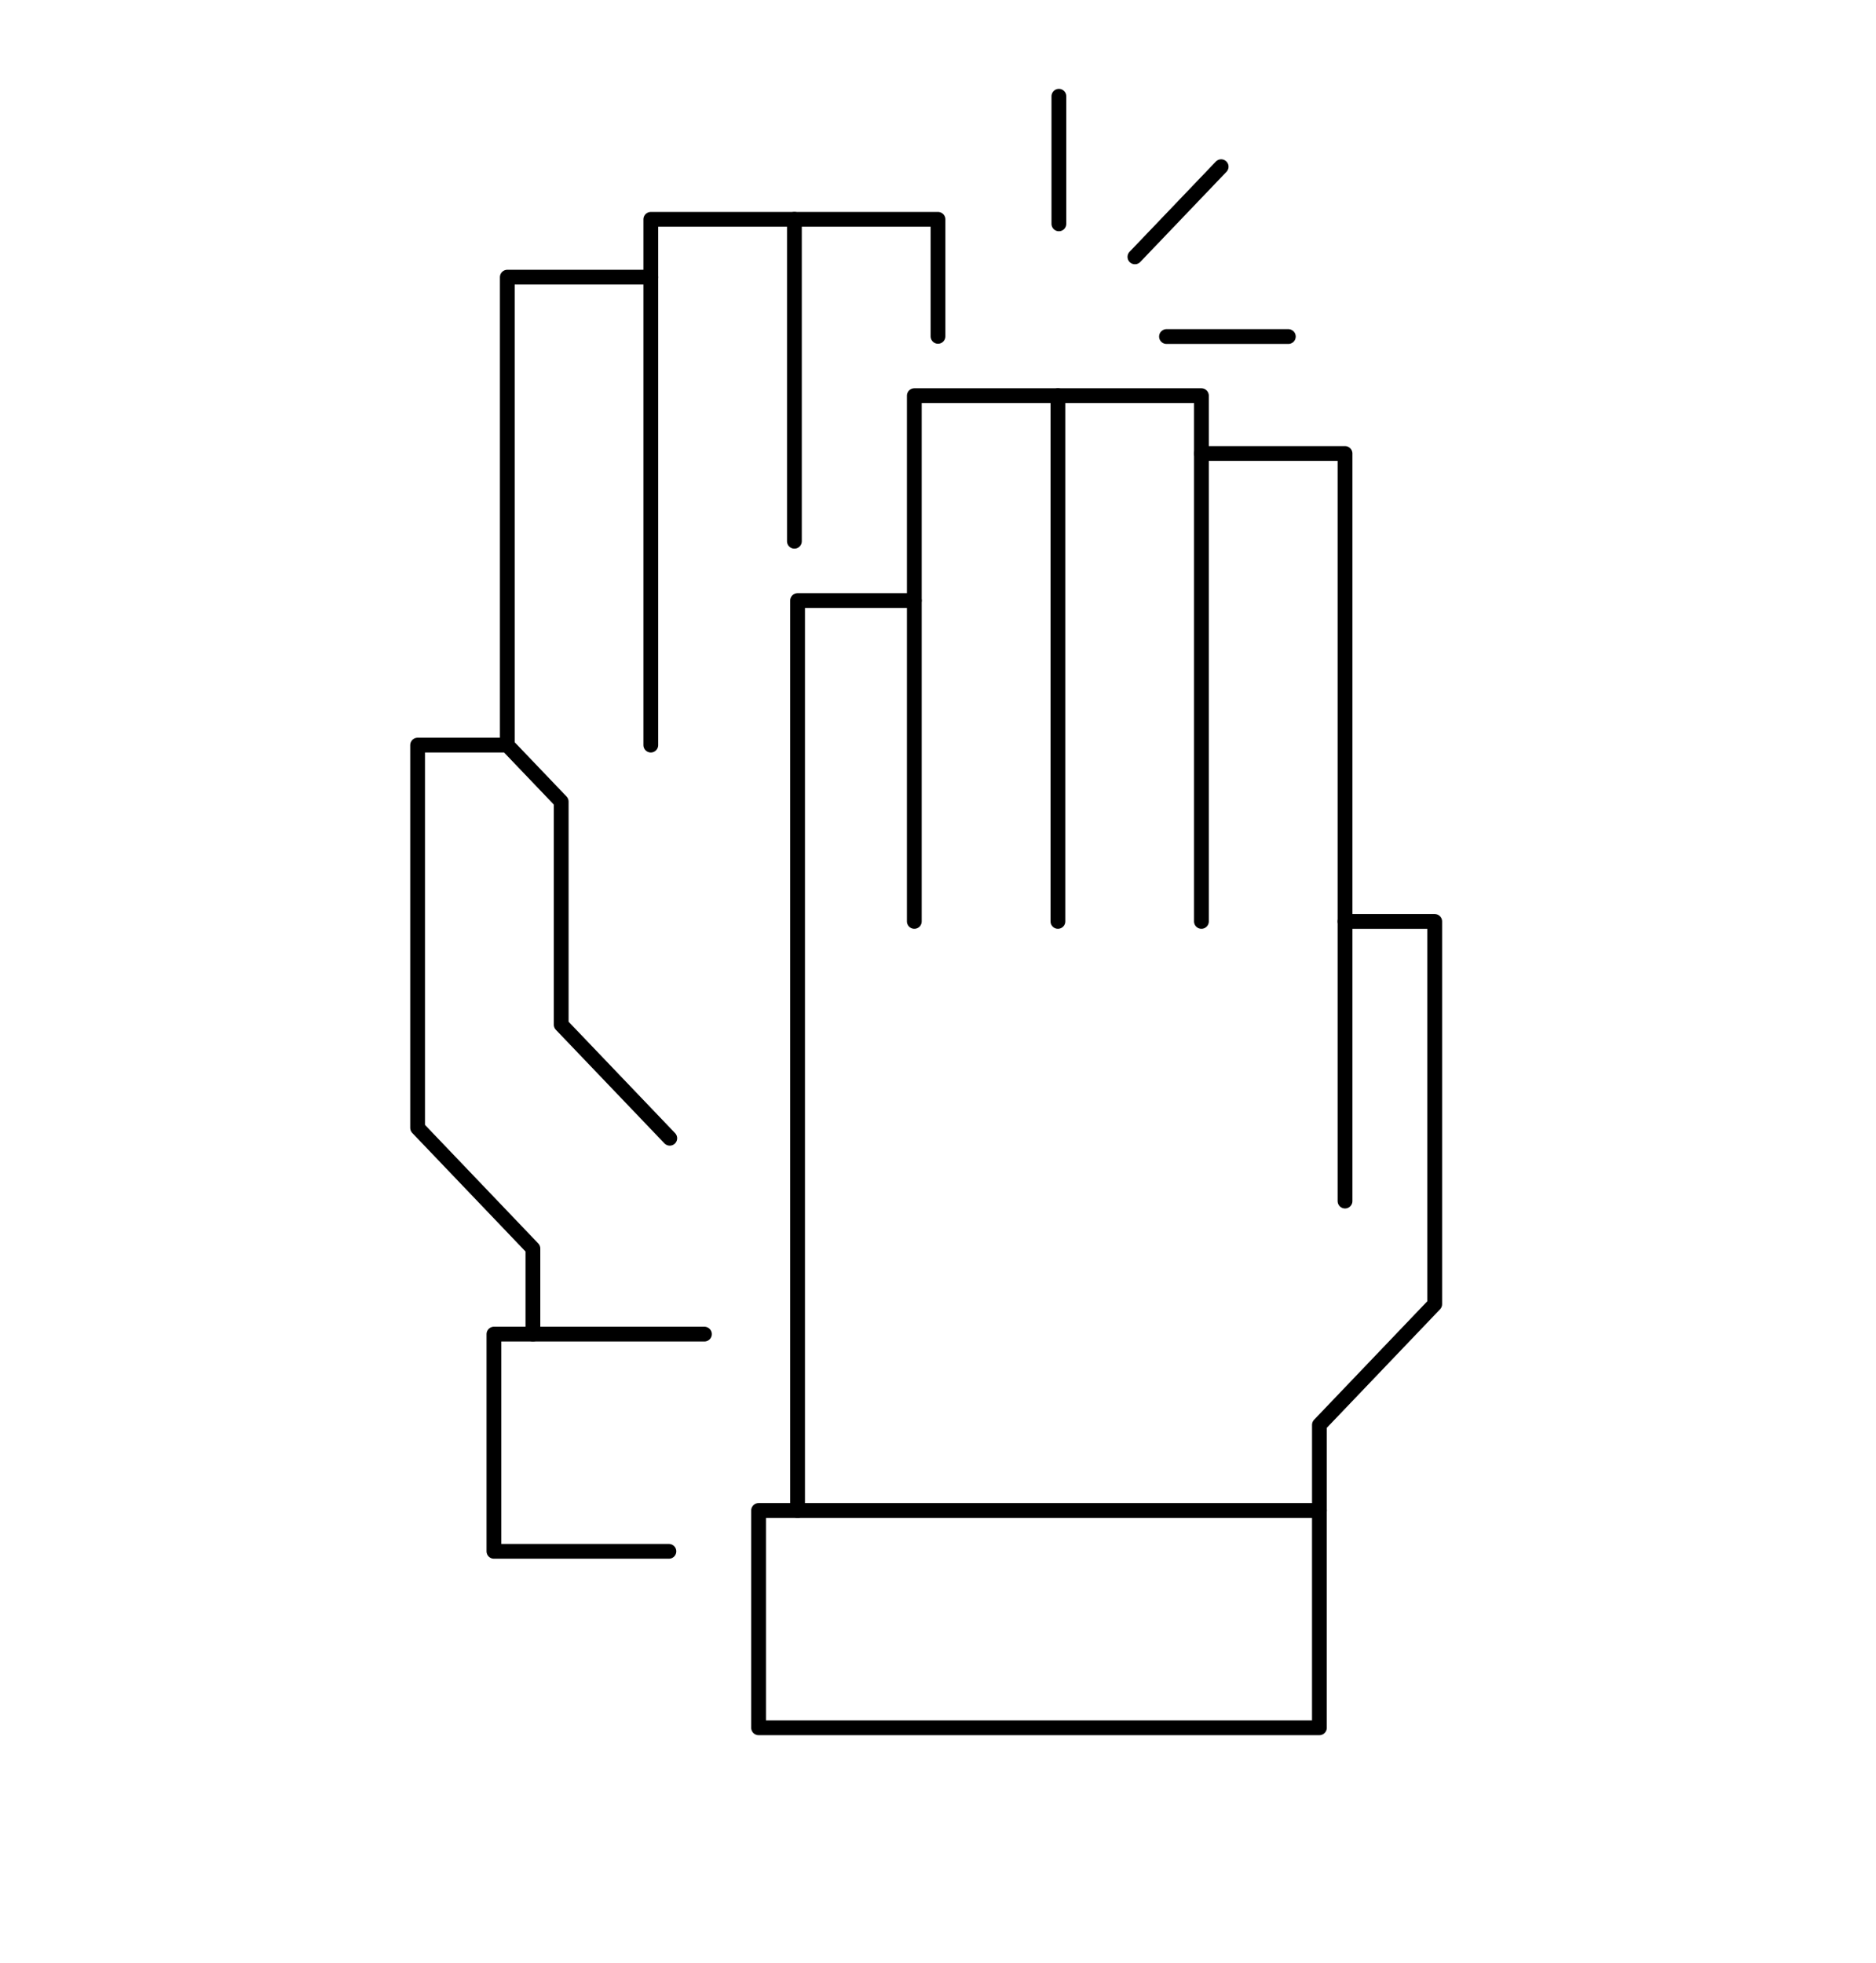 <?xml version="1.0" encoding="UTF-8"?>
<!-- Generator: $$$/GeneralStr/196=Adobe Illustrator 27.6.0, SVG Export Plug-In . SVG Version: 6.00 Build 0)  -->
<svg xmlns="http://www.w3.org/2000/svg" xmlns:xlink="http://www.w3.org/1999/xlink" version="1.1" id="Capa_1" x="0px" y="0px" viewBox="0 0 194.92 204" style="enable-background:new 0 0 194.92 204;" xml:space="preserve">
<style type="text/css">
	.st0{fill:none;stroke:#000000;stroke-width:1.5;stroke-linecap:round;stroke-linejoin:round;stroke-miterlimit:10;}
	.st1{fill:none;stroke:#000000;stroke-width:1.607;stroke-linecap:round;stroke-linejoin:round;stroke-miterlimit:10;}
	.st2{fill:none;stroke:#000000;stroke-width:1.535;stroke-linecap:round;stroke-linejoin:round;stroke-miterlimit:10;}
</style>
<g>
	<g>
		<g>
			<polyline class="st2" points="67.62,28.8 52.71,28.8 52.71,77.42    "></polyline>
			<polyline class="st2" points="82.54,56.24 82.54,22.79 67.62,22.79 67.62,77.42    "></polyline>
			<polyline class="st2" points="97.46,34.95 97.46,22.79 82.54,22.79    "></polyline>
			<polyline class="st2" points="73.19,138.62 51.32,138.62 51.32,161.19 69.5,161.19    "></polyline>
			<g>
				<path class="st2" d="M55.37,138.62l0-8.89l-11.98-12.54l0-39.77h9.31c1.49,1.56,3.52,3.69,5.61,5.87l0,23.18l11.28,11.8"></path>
			</g>
		</g>
		<g>
			<g>
				<polyline class="st2" points="109.92,95.74 109.92,41.11 124.83,41.11 124.83,95.74     "></polyline>
				<polyline class="st2" points="95,95.74 95,41.11 109.92,41.11     "></polyline>
				
					<rect x="96.67" y="139.1" transform="matrix(-1.836970e-16 1 -1 -1.836970e-16 276.188 60.275)" class="st2" width="22.58" height="58.27"></rect>
				<g>
					<polyline class="st2" points="139.75,95.74 149.07,95.74 149.07,135.51 137.09,148.05 137.09,156.94      "></polyline>
				</g>
			</g>
			<path class="st2" d="M95,62.4H82.87l0,94.54"></path>
		</g>
		<g>
			<line class="st2" x1="110.02" y1="10" x2="110.02" y2="23.26"></line>
			<line class="st2" x1="121.2" y1="34.97" x2="133.86" y2="34.97"></line>
			<line class="st2" x1="126.88" y1="17.32" x2="117.92" y2="26.69"></line>
		</g>
	</g>
	<polyline class="st2" points="139.75,124.8 139.75,47.12 124.83,47.12  "></polyline>
</g>
</svg>
